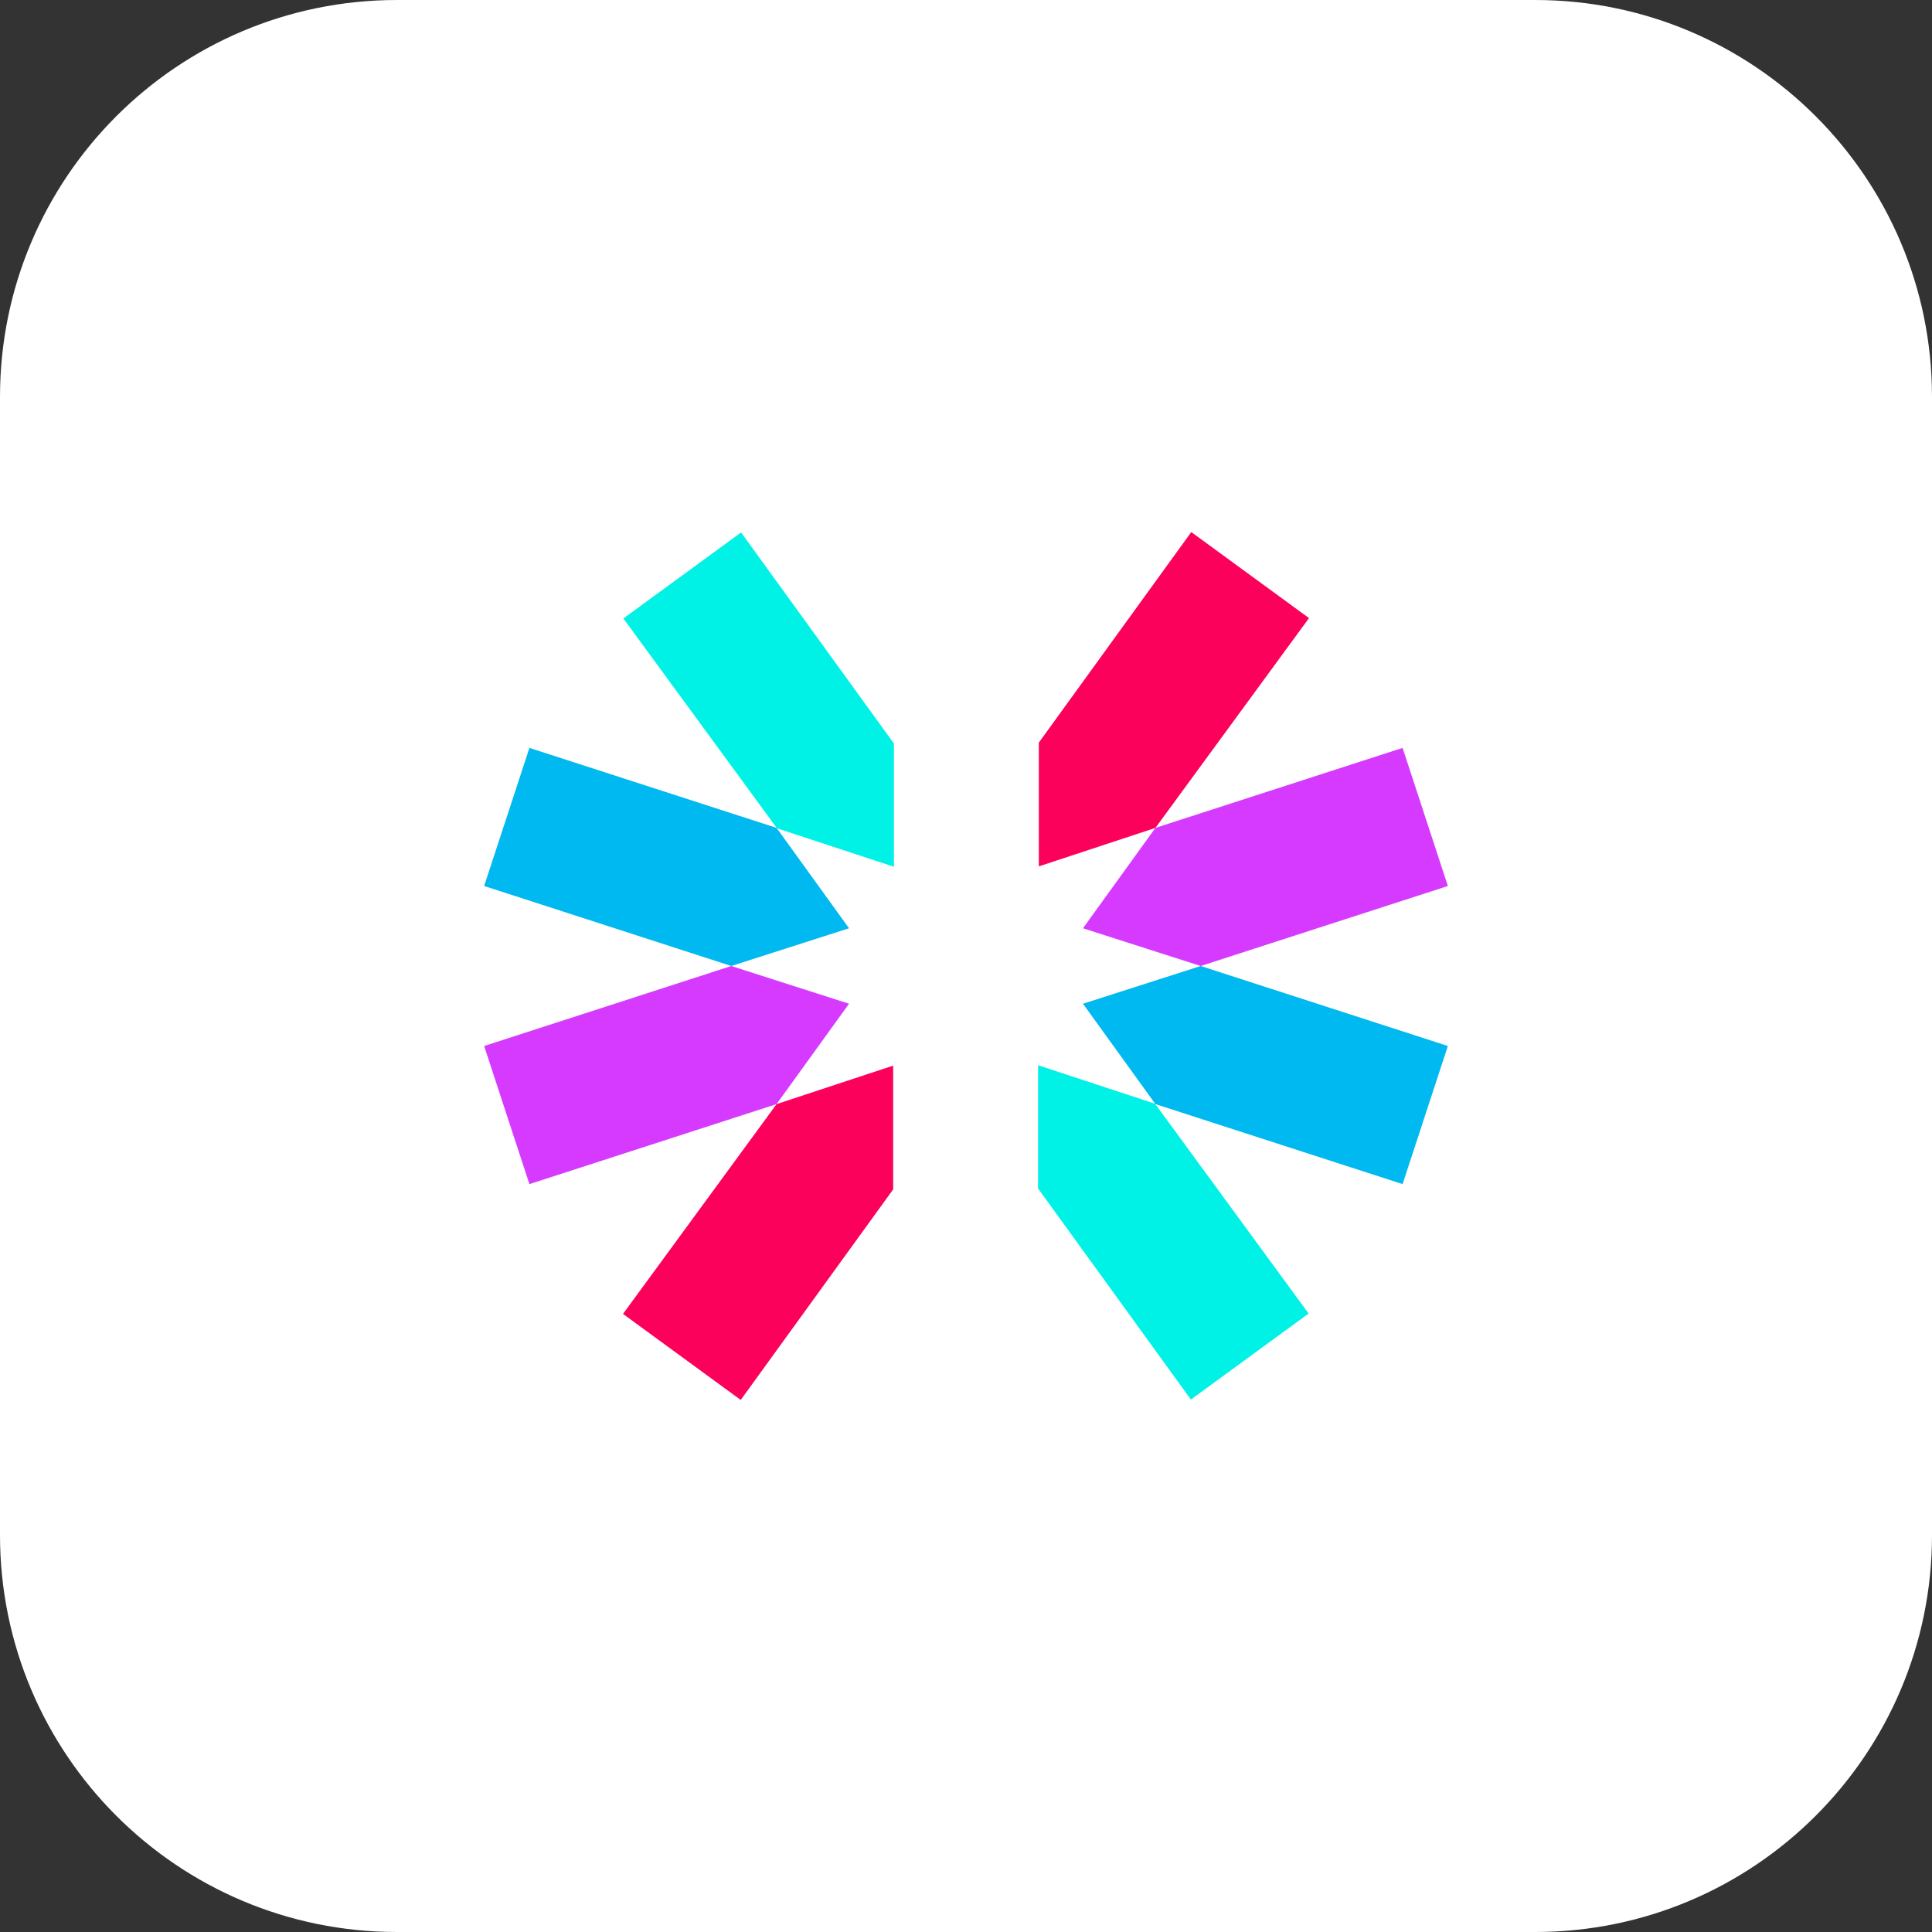 <svg xmlns="http://www.w3.org/2000/svg" xml:space="preserve" viewBox="0 0 512 512"><rect x="0" y="0" width="512" height="512" fill="#333333" stroke="none"/><path fill="#fff" d="M406.8 512H105.2C47.1 512 0 464.9 0 406.8V105.2C0 47.1 47.1 0 105.2 0h301.6C464.9 0 512 47.1 512 105.2v301.6c0 58.1-47.1 105.2-105.2 105.2" style="fill-rule:evenodd;clip-rule:evenodd"/><path d="M275.2 196.9V128h-38.4v68.9l19.2 26.4zm-38.4 118.2V384h38.4v-68.9L256 288.8z" style="fill-rule:evenodd;clip-rule:evenodd;fill:#fff"/><path d="m275.2 315.1 40.4 55.8 31.2-22.8-40.7-55.6-31-10.2v32.8zm-38.4-118.2-40.4-55.8-31.2 22.8 40.7 55.6 31 10.2v-32.8z" style="fill-rule:evenodd;clip-rule:evenodd;fill:#00f2e6"/><path d="m205.8 219.4-65.5-21.2-12 36.6 65.5 21.2 31.2-10zM287 266l19.2 26.6 65.5 21.2 12-36.6-65.5-21.2z" style="fill-rule:evenodd;clip-rule:evenodd;fill:#00b9f1"/><path d="m318.2 256 65.5-21.2-12-36.6-65.5 21.2L287 246zm-124.4 0-65.5 21.2 12 36.6 65.5-21.2L225 266z" style="fill-rule:evenodd;clip-rule:evenodd;fill:#d63aff"/><path d="m205.8 292.6-40.7 55.6 31.2 22.8 40.4-55.8v-32.8zm100.4-73.2 40.7-55.6-31.2-22.8-40.4 55.8v32.8z" style="fill-rule:evenodd;clip-rule:evenodd;fill:#fb015b"/></svg>